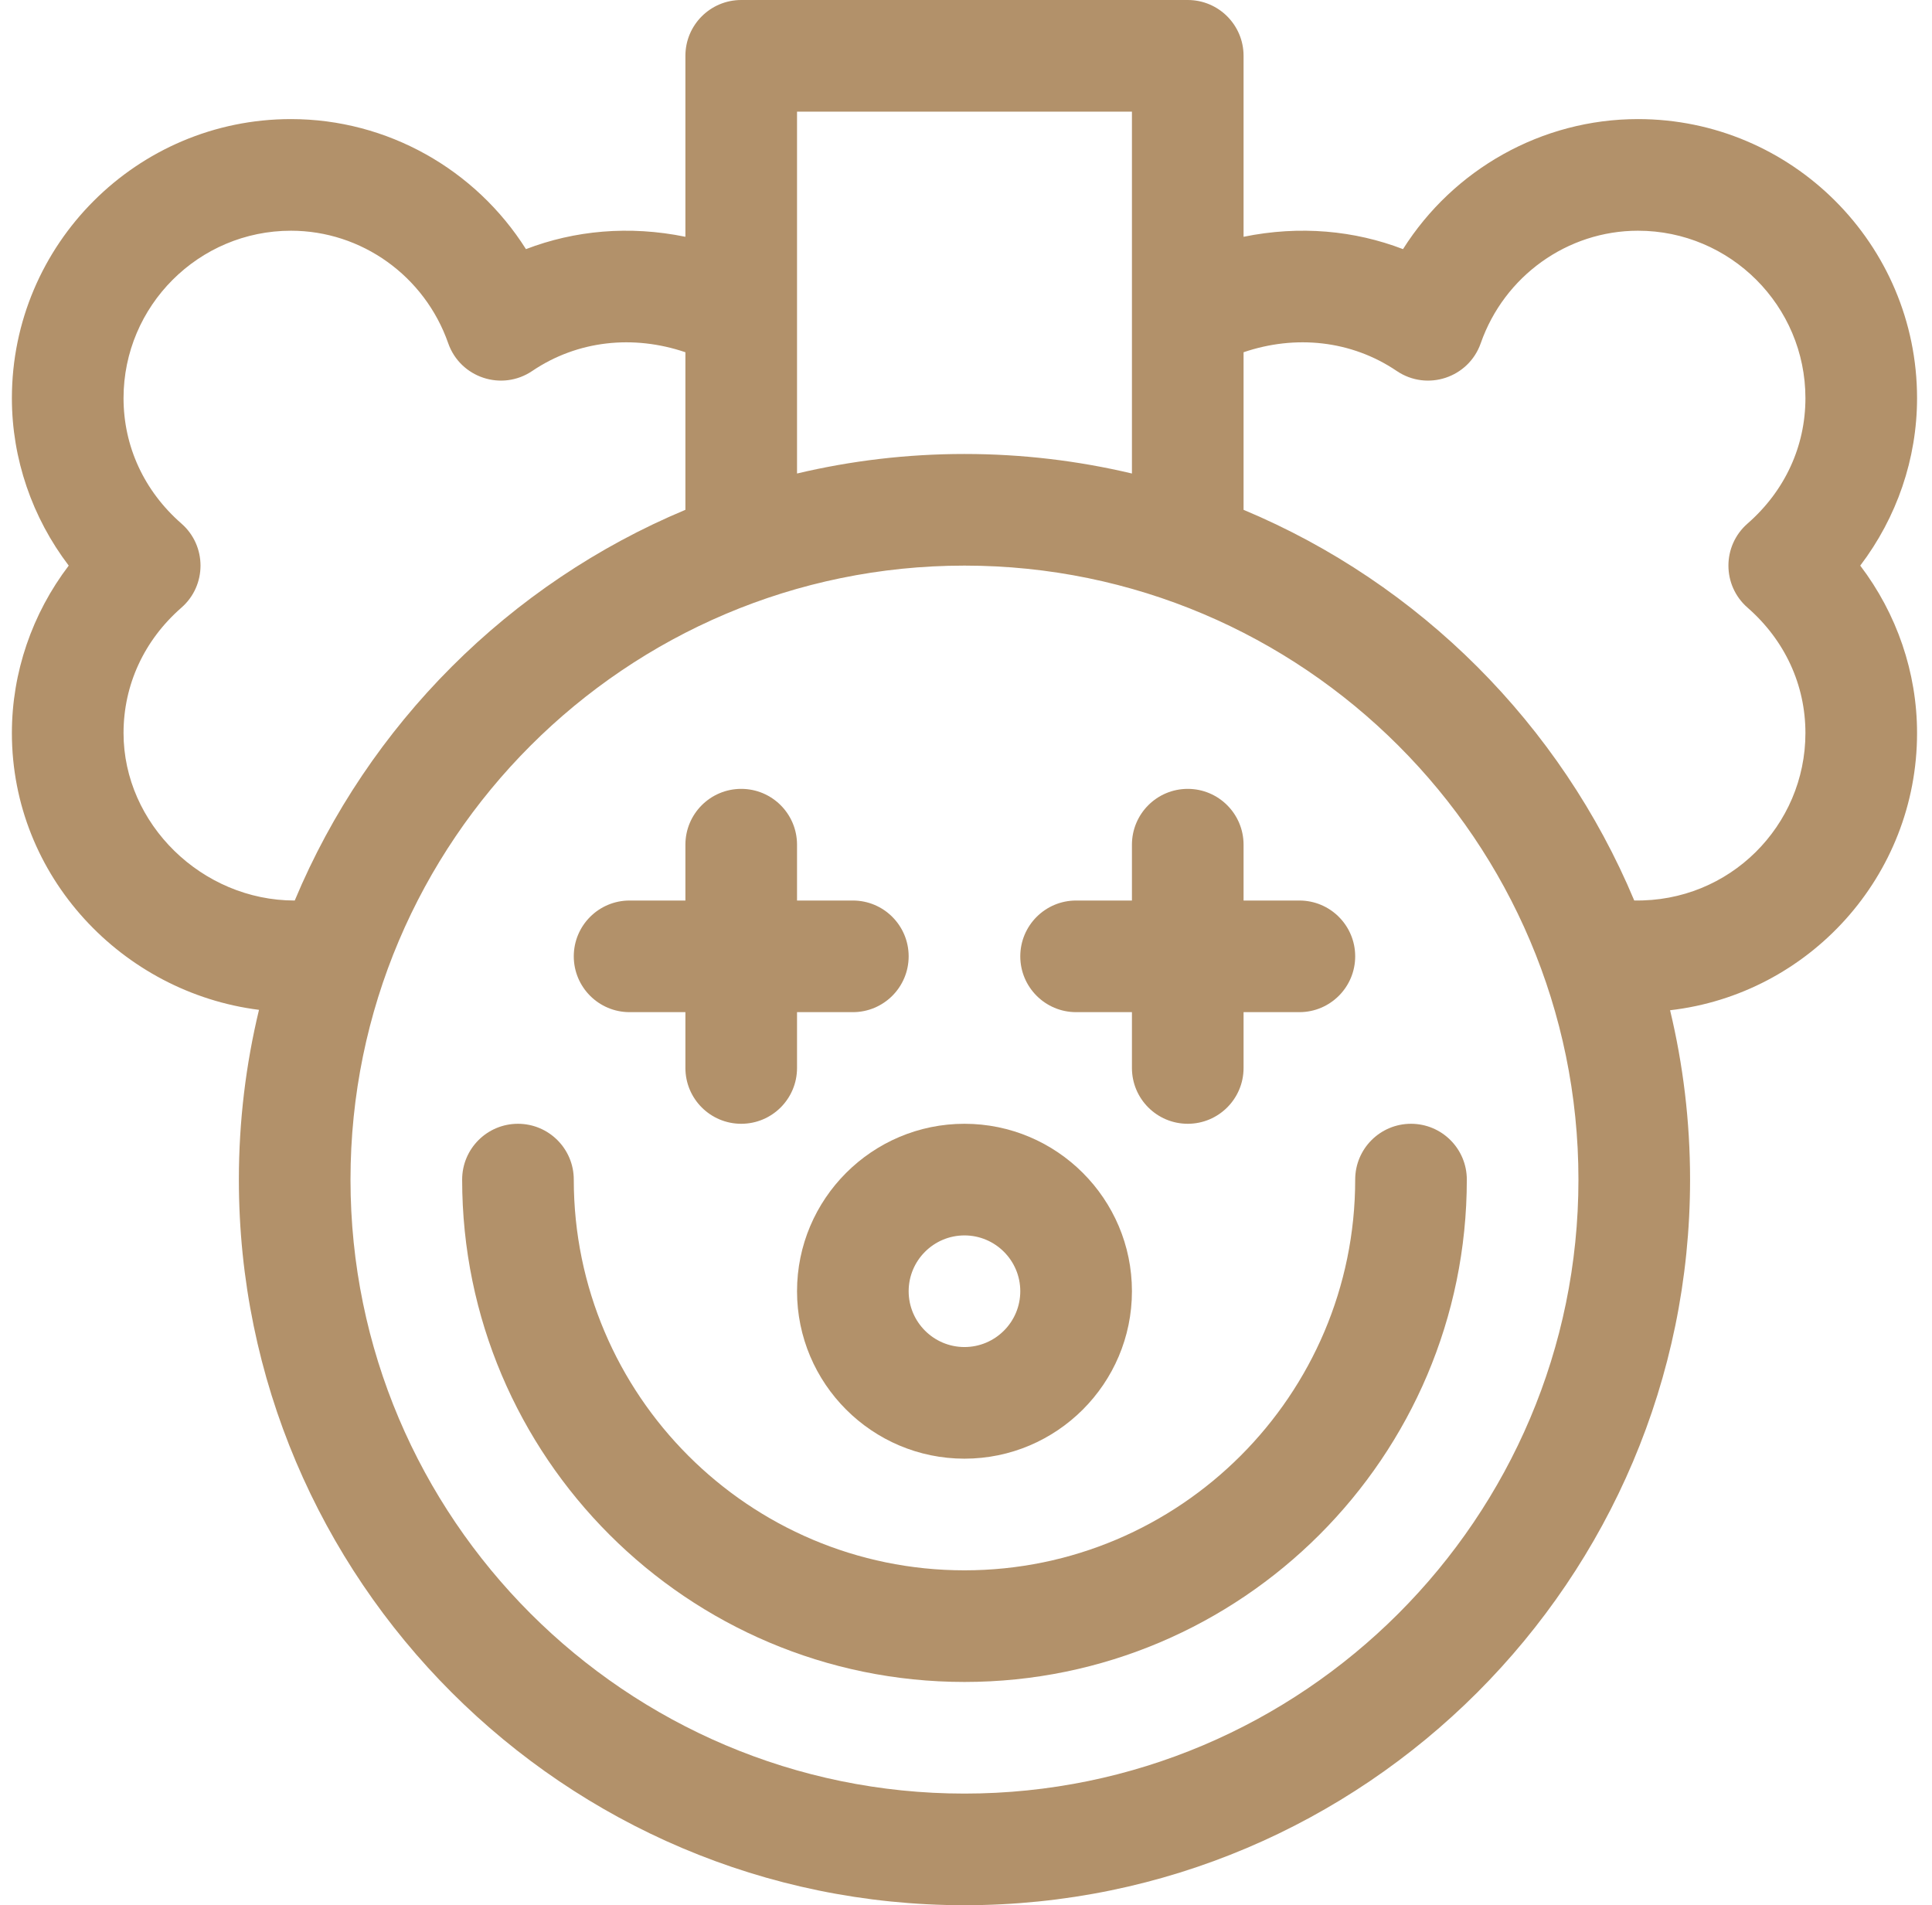 <svg width="72" height="71" viewBox="0 0 72 71" fill="none" xmlns="http://www.w3.org/2000/svg">
<g clip-path="url(#clip0_0_5212)">
<path d="M50.504 43.959C50.504 51.988 43.972 58.52 35.943 58.52C27.915 58.52 21.383 51.988 21.383 43.959C21.383 42.81 20.451 41.879 19.303 41.879C18.154 41.879 17.223 42.81 17.223 43.959C17.223 54.282 25.621 62.68 35.943 62.68C46.266 62.68 54.664 54.282 54.664 43.959C54.664 42.81 53.733 41.879 52.584 41.879C51.435 41.879 50.504 42.81 50.504 43.959Z" fill="#B2916A"/>
<path d="M71.443 14.838C71.443 9.103 66.778 4.438 61.043 4.438C57.449 4.438 54.162 6.315 52.286 9.284C50.477 8.59 48.445 8.395 46.344 8.824V2.08C46.344 0.931 45.412 0 44.264 0H27.623C26.474 0 25.543 0.931 25.543 2.08V8.824C23.441 8.395 21.41 8.59 19.601 9.284C17.724 6.315 14.438 4.438 10.844 4.438C5.109 4.438 0.443 9.103 0.443 14.838C0.443 17.098 1.198 19.285 2.561 21.078C1.198 22.871 0.443 25.058 0.443 27.318C0.443 32.67 4.57 36.993 9.652 37.633C9.163 39.663 8.902 41.781 8.902 43.959C8.902 58.869 21.033 71 35.943 71C50.854 71 62.984 58.869 62.984 43.959C62.984 41.786 62.725 39.673 62.239 37.648C67.412 37.053 71.443 32.648 71.443 27.318C71.443 25.058 70.688 22.871 69.326 21.078C70.688 19.285 71.443 17.098 71.443 14.838ZM42.184 4.16V17.646C40.18 17.171 38.091 16.918 35.943 16.918C33.796 16.918 31.707 17.171 29.703 17.646V4.16H42.184ZM10.982 33.559C7.525 33.559 4.604 30.701 4.604 27.318C4.604 25.521 5.37 23.861 6.762 22.644C7.71 21.815 7.709 20.34 6.762 19.512C5.37 18.295 4.604 16.635 4.604 14.838C4.604 11.397 7.403 8.598 10.844 8.598C13.471 8.598 15.826 10.283 16.703 12.79C17.154 14.078 18.703 14.59 19.833 13.826C21.527 12.679 23.614 12.47 25.543 13.127V18.998V18.999C18.983 21.743 13.727 26.999 10.984 33.559C10.983 33.559 10.983 33.559 10.982 33.559ZM35.943 66.84C23.327 66.84 13.062 56.575 13.062 43.959C13.062 31.343 23.327 21.078 35.943 21.078C48.56 21.078 58.824 31.343 58.824 43.959C58.824 56.575 48.56 66.84 35.943 66.84ZM65.125 22.644C66.517 23.861 67.283 25.521 67.283 27.318C67.283 30.763 64.462 33.626 60.903 33.557C58.159 26.998 52.903 21.742 46.344 18.999C46.344 18.999 46.344 18.999 46.344 18.998V13.127C48.27 12.471 50.357 12.677 52.054 13.826C53.184 14.59 54.733 14.078 55.183 12.79C56.061 10.283 58.416 8.598 61.043 8.598C64.484 8.598 67.283 11.397 67.283 14.838C67.283 16.635 66.517 18.295 65.125 19.512C64.176 20.341 64.177 21.816 65.125 22.644Z" fill="#B2916A"/>
<path d="M29.703 48.119C29.703 51.56 32.502 54.359 35.943 54.359C39.384 54.359 42.184 51.56 42.184 48.119C42.184 44.678 39.384 41.879 35.943 41.879C32.502 41.879 29.703 44.678 29.703 48.119ZM35.943 46.039C37.09 46.039 38.023 46.972 38.023 48.119C38.023 49.266 37.09 50.199 35.943 50.199C34.796 50.199 33.863 49.266 33.863 48.119C33.863 46.972 34.796 46.039 35.943 46.039Z" fill="#B2916A"/>
<path d="M23.463 37.719H25.543V39.799C25.543 40.948 26.474 41.879 27.623 41.879C28.772 41.879 29.703 40.948 29.703 39.799V37.719H31.783C32.932 37.719 33.863 36.787 33.863 35.639C33.863 34.49 32.932 33.559 31.783 33.559H29.703V31.479C29.703 30.33 28.772 29.398 27.623 29.398C26.474 29.398 25.543 30.33 25.543 31.479V33.559H23.463C22.314 33.559 21.383 34.49 21.383 35.639C21.383 36.787 22.314 37.719 23.463 37.719Z" fill="#B2916A"/>
<path d="M40.103 37.719H42.184V39.799C42.184 40.948 43.115 41.879 44.264 41.879C45.412 41.879 46.344 40.948 46.344 39.799V37.719H48.424C49.573 37.719 50.504 36.787 50.504 35.639C50.504 34.49 49.573 33.559 48.424 33.559H46.344V31.479C46.344 30.33 45.412 29.398 44.264 29.398C43.115 29.398 42.184 30.33 42.184 31.479V33.559H40.103C38.955 33.559 38.023 34.49 38.023 35.639C38.023 36.787 38.955 37.719 40.103 37.719Z" fill="#B2916A"/>
</g>
<defs>
<clipPath id="clip0_0_5212">
<rect width="71" height="71" fill="white" transform="translate(0.443)"/>
</clipPath>
</defs>
</svg>
